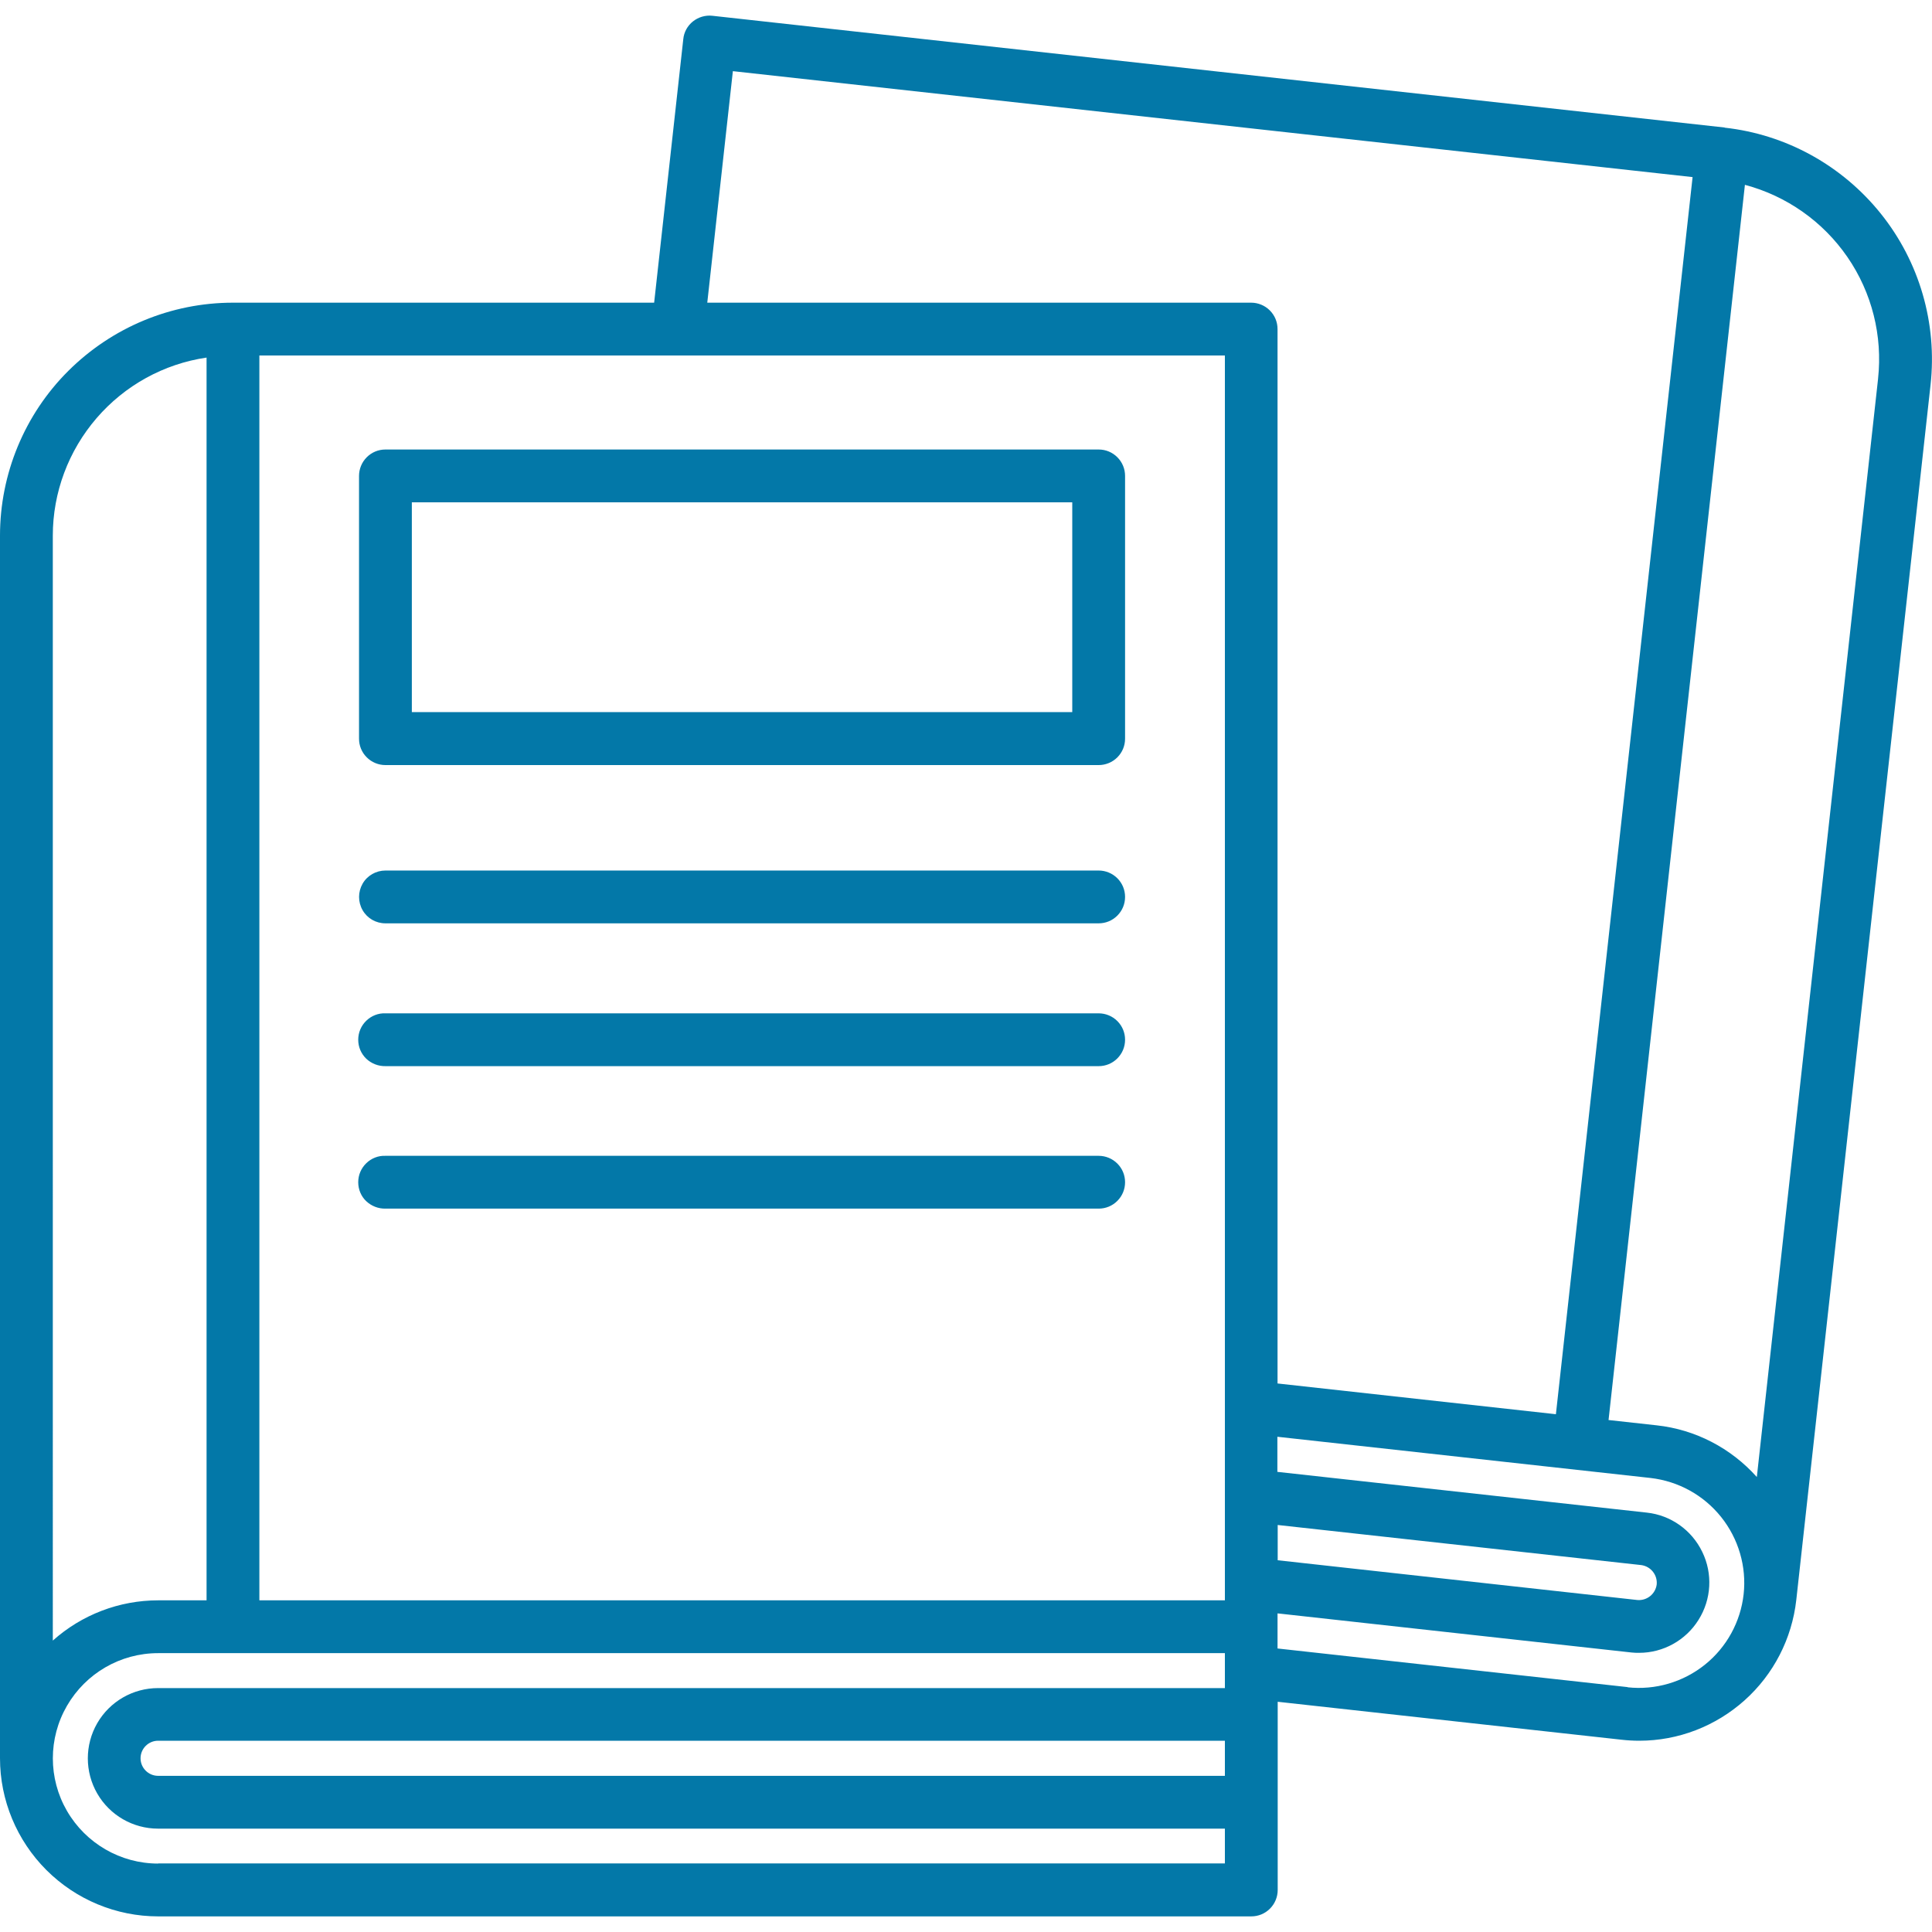 <svg viewBox="0 0 1200 1200" xmlns="http://www.w3.org/2000/svg"><path d="M1071.2 79.2 442.5 9.8c-4.3-.5-8.7.8-12.1 3.5-3.4 2.7-5.6 6.7-6 11l-18.1 163.7H144.7c-38.4 0-75.1 15.3-102.3 42.4S0 294.4 0 332.7v759.4c0 26 10.4 51 28.8 69.4 18.4 18.4 43.4 28.8 69.4 28.8h679c4.4 0 8.5-1.7 11.6-4.8 3.1-3.1 4.8-7.3 4.8-11.6v-116.9l213.8 23.6h0c3.6.4 7.2.6 10.8.6 24.2 0 47.4-9 65.4-25.1 18-16.1 29.4-38.3 32.1-62.3l83.4-754.8h0c4.2-38.1-6.9-76.4-30.9-106.3-24-29.9-58.8-49.2-97-53.4h0ZM455.2 44.2l596.1 65.8-84.9 768.4-172.9-19.1V204.4c0-4.4-1.7-8.5-4.8-11.6-3.1-3.1-7.3-4.8-11.6-4.8h-337.8l15.9-143.8ZM161.1 220.8h599.7v773.2H161.1V220.8ZM760.8 1103H98.2c-6 0-10.9-4.9-10.9-10.9s4.9-10.9 10.9-10.9h662.6v21.7ZM793.6 947.2l225.8 24.9h0c5.9.8 10.2 6.1 9.6 12.1-.8 5.9-6.1 10.1-12 9.6l-223.4-24.7v-21.9ZM128.3 222.1v771.9h-30.1c-24.1 0-47.4 8.9-65.4 25V332.7c0-26.8 9.7-52.7 27.2-73 17.5-20.3 41.7-33.7 68.3-37.6h0ZM98.2 1157.5c-23.3 0-44.9-12.5-56.6-32.7-11.7-20.2-11.7-45.1 0-65.3 11.7-20.2 33.2-32.7 56.6-32.7h662.6v21.7H98.2c-15.6 0-30 8.3-37.8 21.8-7.8 13.5-7.8 30.2 0 43.7 7.8 13.5 22.2 21.8 37.8 21.8h662.6v21.6H98.2ZM1011 1047.9l-217.5-24v-21.8l219.9 24.3h0c1.6.2 3.1.2 4.7.2 15 0 29-7.8 36.9-20.5 8-12.7 8.9-28.7 2.3-42.2-6.5-13.5-19.5-22.8-34.5-24.4l-229.4-25.3v-21.8l231.8 25.6c17.2 2 32.9 10.6 43.8 24.2 10.8 13.5 15.9 30.8 14 48-1.9 17.2-10.6 33-24.1 43.8s-30.8 15.9-48 14h0ZM1166.5 235.3l-75.3 682.1c-16.1-18-38.2-29.5-62.2-32.1l-29.9-3.3 84.7-767.2c25.9 6.9 48.5 22.8 63.7 44.9 15.2 22.1 21.9 48.9 19 75.5h0ZM682.4 279.2H239.4c-4.4 0-8.5 1.7-11.6 4.8s-4.8 7.3-4.8 11.6v163.2c0 4.4 1.7 8.5 4.8 11.6 3.1 3.1 7.3 4.8 11.6 4.8h443c4.3 0 8.5-1.7 11.6-4.8 3.1-3.1 4.8-7.2 4.8-11.6v-163.2c0-4.4-1.7-8.5-4.8-11.6s-7.2-4.8-11.6-4.8h0ZM666 442.3H255.8v-130.3h410.2v130.3ZM698.8 557.1c0 4.4-1.7 8.5-4.8 11.6-3.1 3.1-7.2 4.8-11.6 4.8H239.4c-5.9 0-11.3-3.1-14.2-8.2-2.9-5.1-2.9-11.3 0-16.4 2.9-5.1 8.4-8.2 14.2-8.2h443c4.3 0 8.5 1.7 11.6 4.8 3.1 3.1 4.8 7.2 4.8 11.6h0ZM698.8 645.8c0 4.4-1.7 8.5-4.8 11.6s-7.2 4.8-11.6 4.8H239.4c-4.4.1-8.7-1.6-11.9-4.6-3.2-3.1-5-7.3-5-11.8s1.8-8.7 5-11.8c3.2-3.1 7.5-4.8 11.9-4.6h443c4.3 0 8.5 1.7 11.6 4.8 3.1 3.1 4.8 7.2 4.8 11.6h0ZM698.8 734.3c0 4.4-1.7 8.5-4.8 11.6-3.1 3.1-7.2 4.8-11.6 4.8H239.4c-4.4.1-8.7-1.6-11.9-4.6s-5-7.3-5-11.8 1.8-8.7 5-11.8c3.2-3.1 7.5-4.8 11.9-4.6h443c4.3 0 8.5 1.7 11.6 4.8 3.1 3.1 4.8 7.2 4.8 11.6h0Z" fill="#0378a8"/></svg>